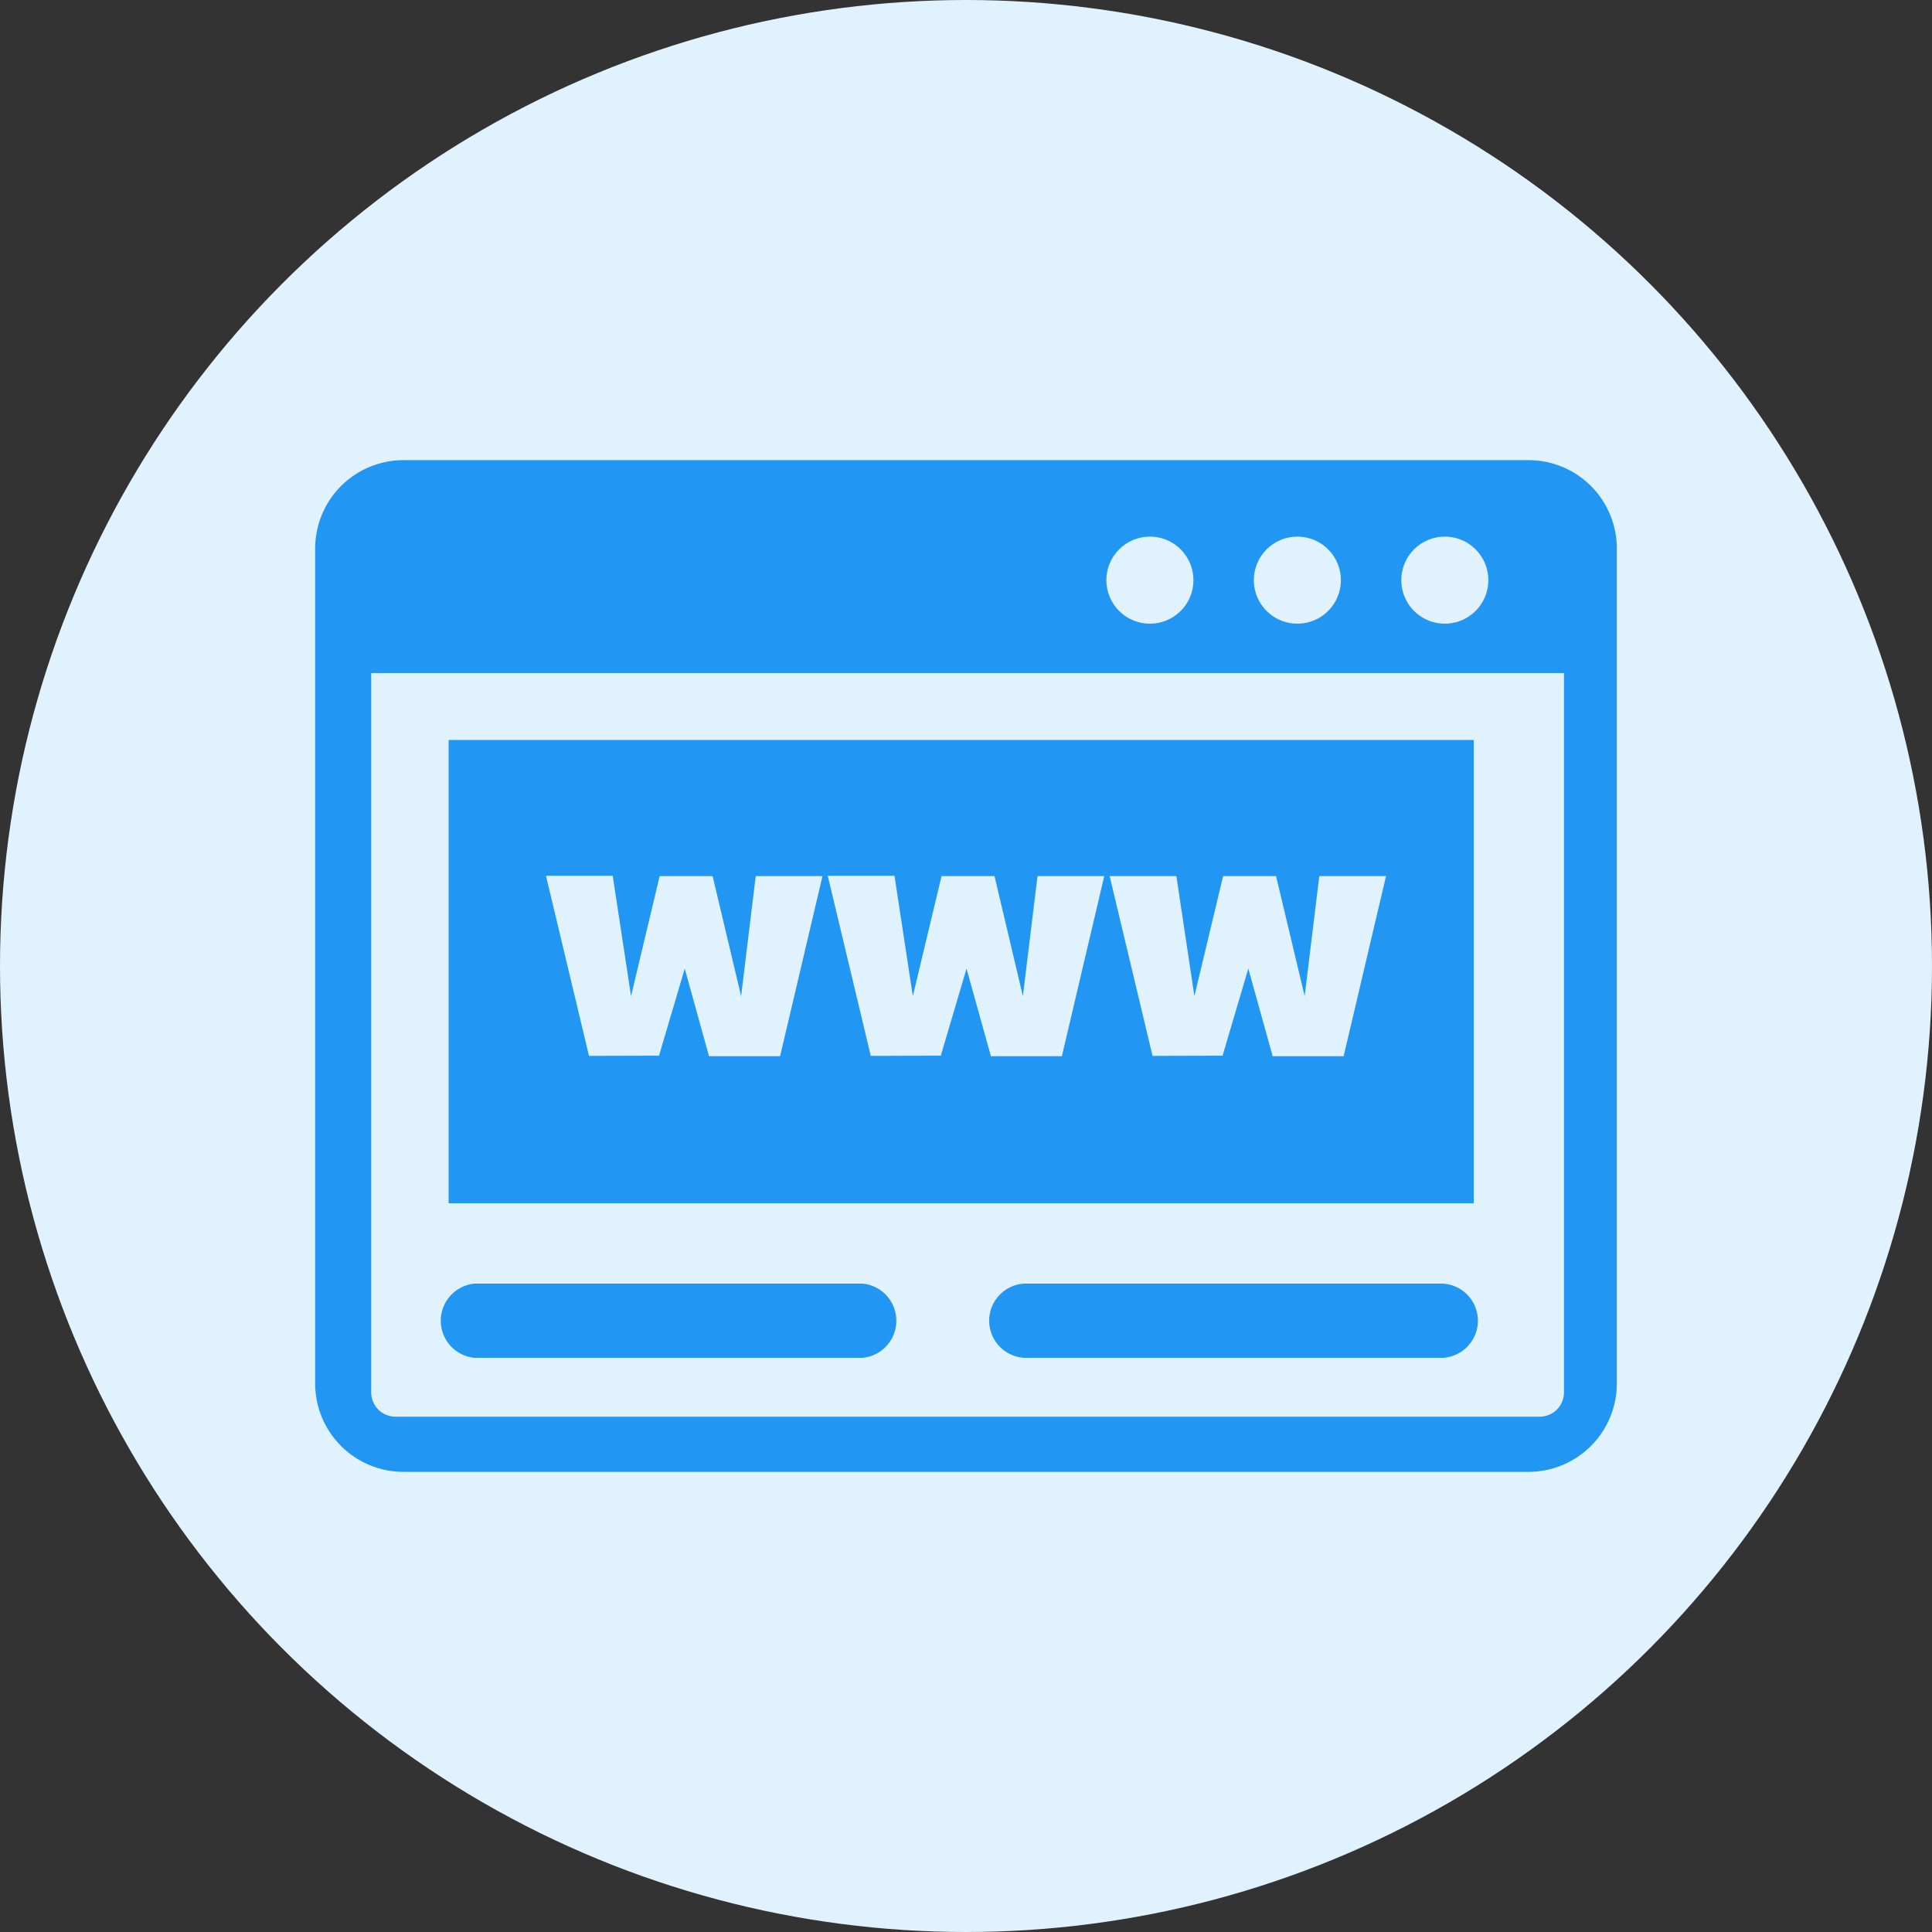 <svg width="500" height="500" viewBox="0 0 500 500" fill="none" xmlns="http://www.w3.org/2000/svg">
<rect x="0" y="0" width="500" height="500" fill="#333333" stroke="none"/>
<circle cx="250" cy="250" r="250" fill="#E1F2FF"/>
<path fill-rule="evenodd" clip-rule="evenodd" d="M116.105 191.51H381.4V311.396H116.105V191.51ZM152.43 273.262L141.3 226.656H158.571L163.314 257.8L170.716 226.738H184.423L191.798 257.8L195.581 226.738H212.853L201.887 273.344H183.491L177.213 250.672L170.551 273.207L152.43 273.262ZM225.354 273.262L214.223 226.656H231.495L236.238 257.8L243.667 226.738H257.375L264.722 257.8L268.505 226.738H285.776L274.811 273.344H256.442L250.137 250.672L243.475 273.207L225.354 273.262ZM298.278 273.262L287.175 226.738H304.446L309.107 257.8L316.536 226.738H330.244L337.646 257.8L341.429 226.738H358.7L347.734 273.344H329.366L323.061 250.672L316.399 273.207L298.278 273.262ZM104.372 119.08H395.628C401.673 119.094 407.467 121.502 411.741 125.776C416.015 130.051 418.423 135.844 418.438 141.889V358.111C418.416 364.154 416.006 369.943 411.733 374.216C407.46 378.489 401.671 380.899 395.628 380.92H104.372C98.327 380.906 92.533 378.498 88.259 374.224C83.984 369.949 81.577 364.156 81.562 358.111V141.889C81.577 135.844 83.984 130.051 88.259 125.776C92.533 121.502 98.327 119.094 104.372 119.08ZM405.059 174.184H96.065V360.332C96.061 361.161 96.222 361.982 96.537 362.749C96.853 363.516 97.317 364.212 97.903 364.798C98.49 365.385 99.186 365.849 99.953 366.164C100.72 366.48 101.541 366.641 102.37 366.637H398.452C399.281 366.641 400.103 366.48 400.869 366.164C401.636 365.849 402.333 365.385 402.919 364.798C403.505 364.212 403.969 363.516 404.285 362.749C404.601 361.982 404.761 361.161 404.758 360.332V174.184H405.059ZM373.916 138.873C376.144 138.873 378.323 139.534 380.176 140.772C382.029 142.01 383.473 143.77 384.326 145.829C385.178 147.888 385.401 150.153 384.967 152.339C384.532 154.525 383.459 156.532 381.883 158.108C380.307 159.684 378.3 160.757 376.114 161.192C373.928 161.627 371.663 161.404 369.604 160.551C367.545 159.698 365.785 158.254 364.547 156.401C363.309 154.548 362.648 152.369 362.648 150.141C362.648 147.153 363.835 144.287 365.948 142.174C368.061 140.06 370.927 138.873 373.916 138.873ZM297.592 138.873C299.821 138.873 301.999 139.534 303.852 140.772C305.705 142.01 307.149 143.77 308.002 145.829C308.855 147.888 309.078 150.153 308.643 152.339C308.209 154.525 307.136 156.532 305.56 158.108C303.984 159.684 301.976 160.757 299.791 161.192C297.605 161.627 295.339 161.404 293.28 160.551C291.222 159.698 289.462 158.254 288.224 156.401C286.986 154.548 286.325 152.369 286.325 150.141C286.325 147.153 287.512 144.287 289.625 142.174C291.738 140.06 294.604 138.873 297.592 138.873ZM335.754 138.873C337.983 138.873 340.161 139.534 342.014 140.772C343.867 142.01 345.311 143.77 346.164 145.829C347.017 147.888 347.24 150.153 346.805 152.339C346.37 154.525 345.297 156.532 343.721 158.108C342.146 159.684 340.138 160.757 337.952 161.192C335.767 161.627 333.501 161.404 331.442 160.551C329.383 159.698 327.623 158.254 326.385 156.401C325.147 154.548 324.486 152.369 324.486 150.141C324.486 147.153 325.674 144.287 327.787 142.174C329.9 140.06 332.766 138.873 335.754 138.873ZM264.886 351.394C262.467 351.211 260.206 350.121 258.556 348.342C256.906 346.562 255.989 344.226 255.989 341.799C255.989 339.373 256.906 337.036 258.556 335.257C260.206 333.477 262.467 332.387 264.886 332.204H373.587C376.006 332.387 378.267 333.477 379.917 335.257C381.567 337.036 382.484 339.373 382.484 341.799C382.484 344.226 381.567 346.562 379.917 348.342C378.267 350.121 376.006 351.211 373.587 351.394H264.886ZM122.685 351.394C120.317 351.141 118.126 350.021 116.534 348.249C114.943 346.478 114.062 344.181 114.062 341.799C114.062 339.418 114.943 337.12 116.534 335.349C118.126 333.577 120.317 332.457 122.685 332.204H223.353C225.721 332.457 227.911 333.577 229.503 335.349C231.095 337.12 231.975 339.418 231.975 341.799C231.975 344.181 231.095 346.478 229.503 348.249C227.911 350.021 225.721 351.141 223.353 351.394H122.685Z" fill="#2196F3"/>
</svg>

